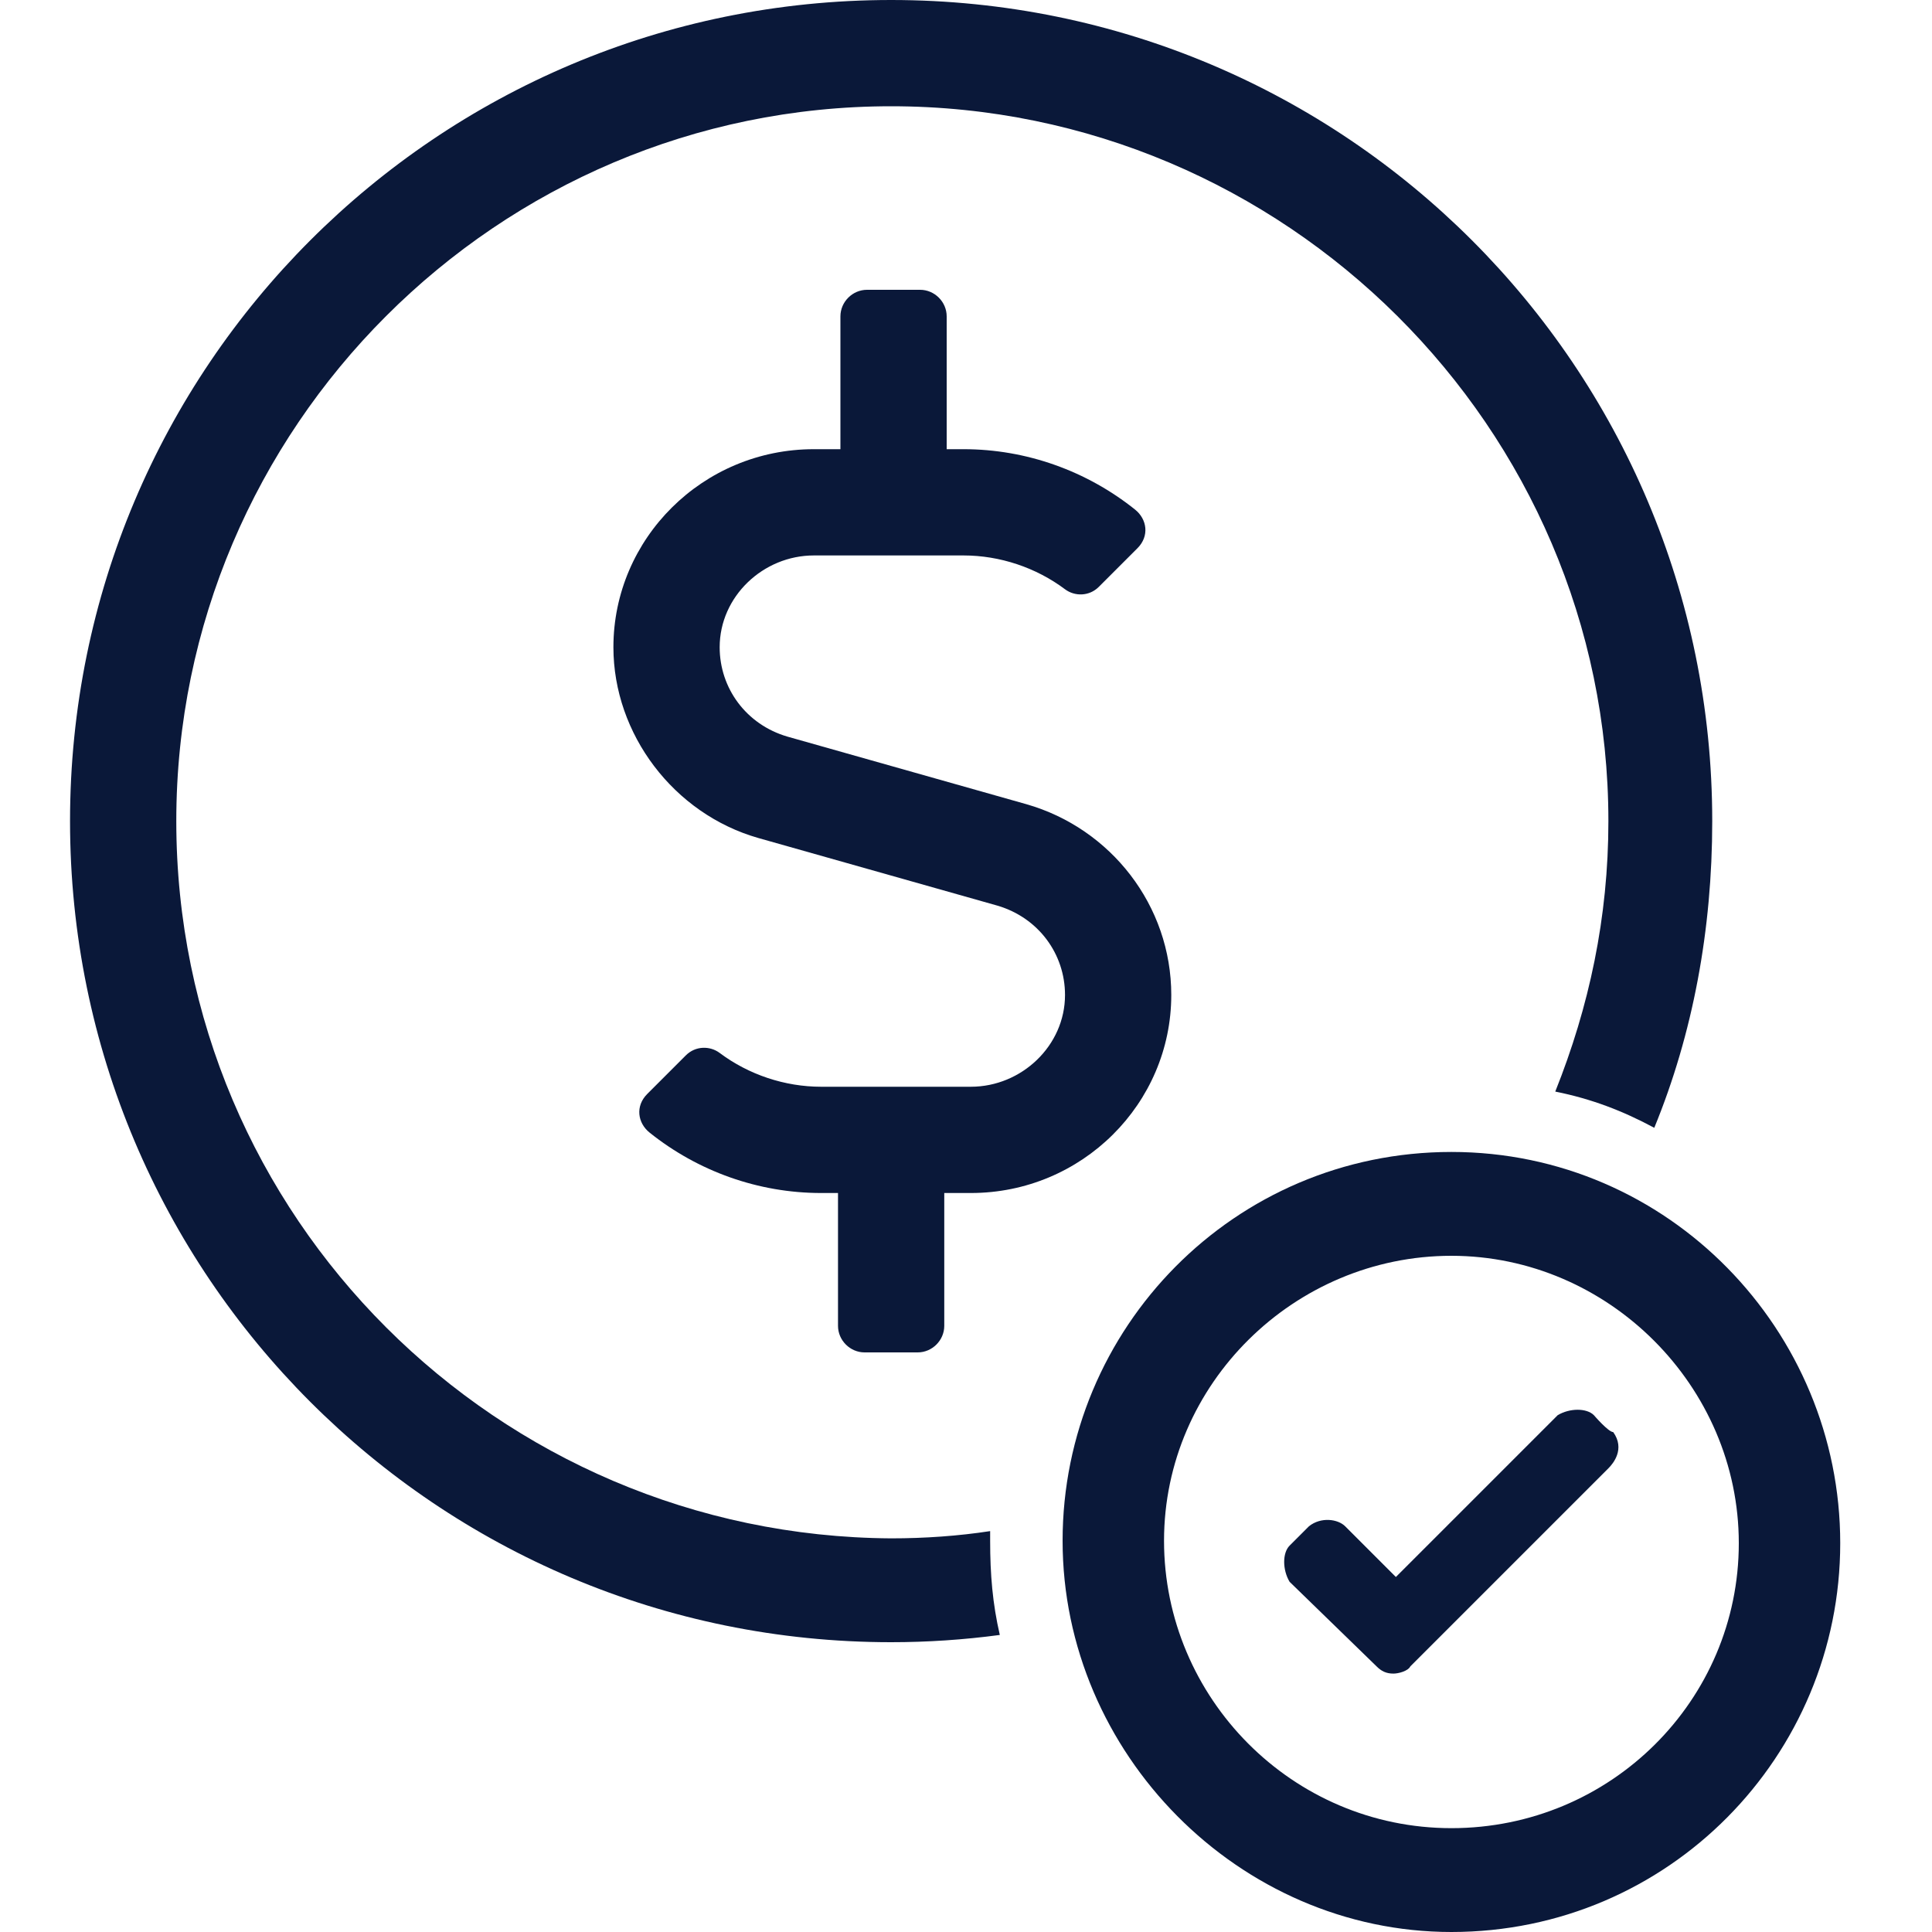 <?xml version="1.0" encoding="utf-8"?>
<!-- Generator: Adobe Illustrator 24.2.3, SVG Export Plug-In . SVG Version: 6.00 Build 0)  -->
<svg version="1.1" id="Layer_1" xmlns="http://www.w3.org/2000/svg" xmlns:xlink="http://www.w3.org/1999/xlink" x="0px" y="0px"
	 viewBox="0 0 80 80" style="enable-background:new 0 0 80 80;" xml:space="preserve">
<style type="text/css">
	.st0{fill:#0A1839;}
</style>
<g>
	<path class="st0" d="M66,58.6c-0.3-0.3-1-0.3-1.5,0l-6.7,6.7l-2.1-2.1c-0.3-0.3-1-0.4-1.5,0L53.4,64c-0.3,0.3-0.3,1,0,1.5L57,69
		c0.2,0.2,0.4,0.3,0.7,0.3c0.2,0,0.6-0.1,0.7-0.3l8.2-8.2c0.2-0.2,0.7-0.8,0.2-1.5C66.6,59.3,66,58.6,66,58.6z"/>
	<g>
		<path class="st0" d="M42.5,33.3l-9.9-2.8c-1.7-0.5-2.8-2-2.8-3.7c0-2.1,1.8-3.8,3.9-3.8h6.2c1.5,0,3,0.5,4.2,1.4
			c0.4,0.3,1,0.3,1.4-0.1l1.6-1.6c0.5-0.5,0.4-1.2-0.1-1.6c-2-1.6-4.5-2.5-7.1-2.5h-0.7v-5.5c0-0.6-0.5-1.1-1.1-1.1h-2.2
			c-0.6,0-1.1,0.5-1.1,1.1v5.5h-1.1c-4.6,0-8.3,3.7-8.3,8.2c0,3.6,2.5,6.9,6,7.9l9.9,2.8c1.7,0.5,2.8,2,2.8,3.7
			c0,2.1-1.8,3.8-3.9,3.8H34c-1.5,0-3-0.5-4.2-1.4c-0.4-0.3-1-0.3-1.4,0.1l-1.6,1.6c-0.5,0.5-0.4,1.2,0.1,1.6c2,1.6,4.5,2.5,7.1,2.5
			h0.7v5.5c0,0.6,0.5,1.1,1.1,1.1H38c0.6,0,1.1-0.5,1.1-1.1v-5.5h1.1c4.6,0,8.3-3.7,8.3-8.2C48.5,37.5,46,34.3,42.5,33.3z"/>
		<path class="st0" d="M41,63.4c-1.3,0.2-2.7,0.3-4.1,0.3C20.6,63.6,7.3,50.4,7.3,34c0-16.3,13.3-29.6,29.6-29.6S66.6,17.7,66.6,34
			c0,4-0.8,7.7-2.2,11.2c1.5,0.3,2.8,0.8,4.1,1.5c1.6-3.9,2.4-8.2,2.4-12.7c0-18.8-15.2-34-34-34c-18.8,0-34,15.2-34,34
			c0,18.8,15.2,34,34,34c1.5,0,3-0.1,4.5-0.3c-0.3-1.3-0.4-2.5-0.4-3.9C41,63.7,41,63.5,41,63.4z"/>
	</g>
	<path class="st0" d="M60.1,47.7c-9,0-16.1,7.3-16.1,16.1S51.3,80,60.1,80c9,0,16.1-7.3,16.1-16.1S69.1,47.7,60.1,47.7z M60.1,75.7
		c-6.6,0-11.9-5.4-11.9-11.9S53.6,52,60.1,52S72,57.4,72,63.9S66.7,75.7,60.1,75.7z"/>
</g>
</svg>
